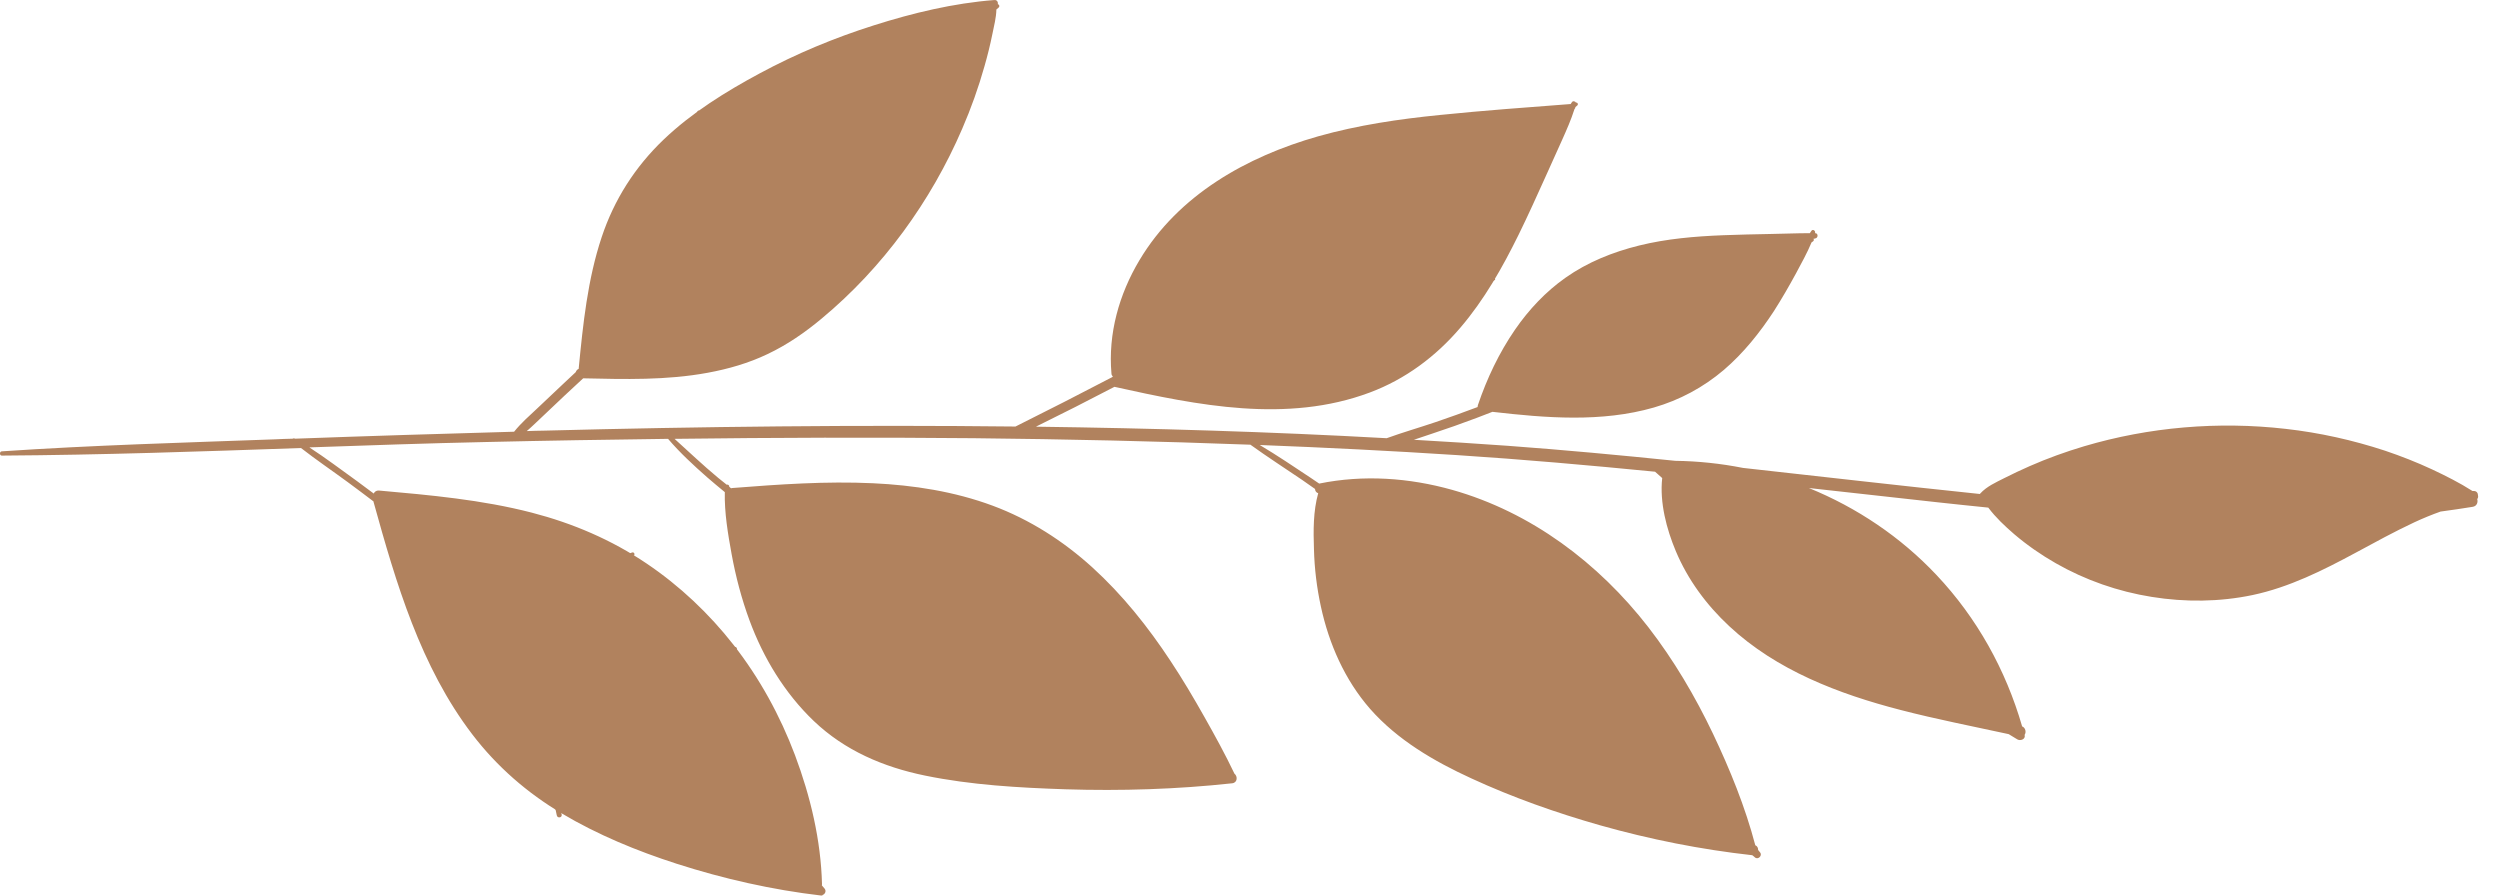 <?xml version="1.0" encoding="UTF-8"?>
<svg xmlns="http://www.w3.org/2000/svg" width="67" height="24" viewBox="0 0 67 24" fill="none">
  <path d="M22.039 23.987C22.106 23.97 22.153 23.886 22.102 23.818C22.077 23.788 22.051 23.759 22.026 23.729C22.026 23.72 22.03 23.712 22.03 23.699C22 22.517 21.721 21.344 21.306 20.238C20.907 19.179 20.357 18.175 19.658 17.281C19.001 16.442 18.217 15.701 17.332 15.104C16.392 14.468 15.349 14.023 14.252 13.739C12.909 13.392 11.528 13.269 10.151 13.146C10.084 13.142 10.037 13.18 10.016 13.227C9.867 13.117 9.719 13.007 9.571 12.896C9.147 12.591 8.728 12.274 8.291 11.99C9.872 11.935 11.452 11.88 13.032 11.846C14.655 11.808 16.281 11.782 17.904 11.761C18.222 12.134 18.586 12.469 18.95 12.79C19.107 12.926 19.264 13.057 19.425 13.189C19.412 13.739 19.509 14.311 19.607 14.849C19.717 15.451 19.874 16.048 20.086 16.624C20.458 17.633 21.03 18.577 21.81 19.323C22.64 20.115 23.674 20.556 24.788 20.785C26.021 21.039 27.3 21.111 28.558 21.153C30.045 21.2 31.541 21.153 33.024 20.992C33.168 20.975 33.172 20.802 33.083 20.734C32.837 20.217 32.562 19.717 32.282 19.221C31.994 18.709 31.693 18.2 31.367 17.709C30.766 16.798 30.084 15.942 29.274 15.205C28.495 14.498 27.597 13.922 26.605 13.553C25.58 13.172 24.487 13.002 23.398 12.951C22.14 12.892 20.878 12.981 19.624 13.079C19.611 13.079 19.603 13.083 19.594 13.087C19.577 13.074 19.56 13.062 19.543 13.045C19.543 13.04 19.543 13.032 19.543 13.028C19.535 12.994 19.501 12.981 19.476 12.99C19.399 12.926 19.319 12.867 19.243 12.803C18.84 12.469 18.463 12.108 18.078 11.761C20.751 11.727 23.428 11.719 26.101 11.744C28.571 11.77 31.041 11.825 33.511 11.918C33.964 12.244 34.43 12.545 34.892 12.858C35.011 12.939 35.125 13.024 35.243 13.104C35.243 13.155 35.277 13.206 35.328 13.218C35.193 13.701 35.197 14.218 35.214 14.718C35.227 15.235 35.29 15.752 35.4 16.256C35.616 17.256 36.04 18.221 36.718 18.997C37.451 19.831 38.434 20.403 39.433 20.861C40.543 21.373 41.708 21.784 42.886 22.119C44.221 22.496 45.585 22.767 46.961 22.92C46.987 22.941 47.012 22.958 47.033 22.979C47.118 23.051 47.241 22.928 47.169 22.843C47.152 22.822 47.135 22.801 47.118 22.78C47.118 22.725 47.097 22.674 47.042 22.653C46.771 21.623 46.364 20.624 45.907 19.662C45.428 18.658 44.856 17.688 44.174 16.807C42.839 15.087 41.035 13.727 38.921 13.129C37.76 12.803 36.54 12.718 35.354 12.96C35.282 12.913 35.214 12.863 35.142 12.816C34.689 12.515 34.231 12.206 33.761 11.926C35.527 11.994 37.29 12.083 39.052 12.197C40.823 12.312 42.59 12.469 44.356 12.642C44.42 12.697 44.483 12.752 44.547 12.812C44.475 13.468 44.665 14.184 44.911 14.769C45.233 15.536 45.733 16.213 46.343 16.781C47.61 17.963 49.279 18.599 50.931 19.026C51.893 19.276 52.863 19.463 53.833 19.675C53.909 19.721 53.985 19.768 54.062 19.814C54.142 19.865 54.29 19.814 54.261 19.7L54.261 19.692C54.307 19.624 54.286 19.505 54.193 19.467C53.757 17.955 52.981 16.557 51.897 15.409C50.939 14.392 49.766 13.604 48.478 13.079C49.622 13.206 50.77 13.333 51.914 13.46C52.371 13.511 52.829 13.557 53.286 13.604C53.486 13.871 53.731 14.1 53.981 14.316C54.329 14.612 54.701 14.87 55.095 15.095C55.888 15.548 56.764 15.853 57.667 15.997C58.561 16.141 59.484 16.133 60.37 15.947C61.352 15.739 62.255 15.286 63.136 14.811C63.653 14.532 64.17 14.248 64.704 13.998C64.932 13.892 65.169 13.794 65.407 13.71C65.695 13.672 65.979 13.629 66.267 13.583C66.381 13.566 66.415 13.46 66.39 13.375C66.411 13.35 66.419 13.312 66.411 13.282C66.411 13.218 66.377 13.159 66.301 13.159C66.288 13.159 66.275 13.159 66.263 13.159C65.919 12.939 65.547 12.752 65.178 12.579C64.767 12.388 64.348 12.223 63.92 12.079C63.056 11.795 62.166 11.596 61.259 11.494C59.45 11.287 57.599 11.443 55.854 11.96C55.358 12.108 54.875 12.282 54.401 12.49C54.168 12.591 53.939 12.701 53.71 12.816C53.486 12.93 53.244 13.036 53.07 13.227C53.07 13.227 53.066 13.235 53.062 13.239C50.944 13.019 48.83 12.774 46.712 12.54C46.114 12.422 45.508 12.358 44.898 12.35C43.403 12.197 41.903 12.057 40.404 11.947C39.565 11.888 38.726 11.833 37.891 11.786C38.061 11.731 38.23 11.672 38.395 11.617C38.789 11.486 39.179 11.35 39.569 11.202C39.713 11.147 39.853 11.092 39.997 11.037C41.429 11.202 42.92 11.325 44.322 10.922C45.013 10.723 45.652 10.38 46.199 9.914C46.724 9.465 47.161 8.918 47.538 8.342C47.749 8.012 47.944 7.673 48.131 7.33C48.275 7.059 48.431 6.783 48.55 6.495C48.563 6.487 48.575 6.478 48.588 6.47C48.618 6.449 48.614 6.419 48.601 6.398C48.618 6.398 48.635 6.398 48.652 6.389C48.728 6.377 48.732 6.254 48.652 6.249L48.643 6.249L48.643 6.245C48.664 6.186 48.584 6.131 48.546 6.186C48.533 6.207 48.52 6.228 48.504 6.249C48.148 6.249 47.792 6.266 47.432 6.271C47.017 6.279 46.597 6.288 46.182 6.304C45.424 6.334 44.665 6.398 43.928 6.58C43.225 6.754 42.547 7.025 41.954 7.444C41.424 7.817 40.971 8.3 40.603 8.834C40.175 9.456 39.849 10.143 39.607 10.859C39.603 10.876 39.599 10.893 39.599 10.909C39.226 11.049 38.853 11.185 38.476 11.312C38.04 11.46 37.595 11.587 37.163 11.744C34.032 11.57 30.897 11.477 27.762 11.435C28.47 11.087 29.169 10.732 29.867 10.367C32.1 10.863 34.489 11.35 36.709 10.52C37.663 10.164 38.48 9.554 39.137 8.783C39.776 8.037 40.264 7.173 40.696 6.296C40.954 5.771 41.196 5.233 41.437 4.699C41.577 4.385 41.721 4.072 41.861 3.758C41.984 3.483 42.106 3.208 42.196 2.924C42.212 2.911 42.221 2.89 42.221 2.869C42.238 2.856 42.255 2.843 42.272 2.826C42.306 2.797 42.276 2.737 42.234 2.75C42.217 2.712 42.153 2.699 42.128 2.737C42.115 2.754 42.106 2.771 42.094 2.788C40.929 2.877 39.76 2.962 38.594 3.081C37.493 3.191 36.396 3.352 35.328 3.653C33.418 4.195 31.579 5.224 30.537 6.974C29.99 7.889 29.694 8.944 29.787 10.011C29.787 10.05 29.808 10.075 29.829 10.096C28.961 10.549 28.093 10.994 27.215 11.431C23.005 11.384 18.794 11.431 14.587 11.541C14.43 11.541 14.273 11.549 14.117 11.553C14.256 11.435 14.388 11.303 14.519 11.181C14.727 10.986 14.93 10.791 15.137 10.596C15.299 10.444 15.464 10.291 15.629 10.139C16.743 10.164 17.866 10.194 18.967 9.99C19.518 9.889 20.064 9.732 20.569 9.49C21.098 9.24 21.581 8.906 22.026 8.533C23.661 7.173 24.949 5.398 25.788 3.449C26.025 2.903 26.224 2.343 26.385 1.772C26.466 1.488 26.538 1.2 26.597 0.907C26.639 0.695 26.699 0.475 26.703 0.255C26.724 0.238 26.741 0.221 26.762 0.204C26.8 0.17 26.779 0.119 26.741 0.111C26.754 0.06 26.72 -0.008 26.648 0.001C25.555 0.085 24.462 0.348 23.42 0.679C22.365 1.013 21.335 1.441 20.361 1.966C19.446 2.458 18.539 3.021 17.785 3.741C17.018 4.474 16.459 5.351 16.125 6.355C15.748 7.486 15.625 8.685 15.51 9.867C15.51 9.872 15.51 9.88 15.51 9.884C15.468 9.901 15.443 9.935 15.43 9.973C15.315 10.079 15.197 10.189 15.082 10.299C14.858 10.511 14.633 10.723 14.409 10.935C14.193 11.138 13.964 11.337 13.778 11.57C11.82 11.625 9.859 11.685 7.902 11.757L7.889 11.748C7.889 11.748 7.851 11.748 7.842 11.757C7.686 11.761 7.529 11.765 7.372 11.774C4.932 11.863 2.483 11.931 0.047 12.096C-0.016 12.1 -0.016 12.21 0.047 12.21C2.721 12.193 5.394 12.1 8.067 12.007C8.474 12.324 8.906 12.617 9.321 12.922C9.554 13.091 9.778 13.265 10.011 13.439C10.011 13.443 10.011 13.447 10.011 13.451C10.613 15.625 11.27 17.866 12.659 19.683C13.316 20.543 14.129 21.251 15.057 21.801C16.019 22.373 17.069 22.805 18.133 23.148C19.387 23.551 20.696 23.848 22.005 24C22.022 24 22.039 24 22.051 23.991L22.039 23.987Z" fill="#b1825e"></path>
  <path d="M59.578 15.756C58.596 15.032 57.579 14.332 56.698 13.477C57.27 13.485 57.837 13.498 58.409 13.502C60.074 13.515 61.739 13.511 63.4 13.494C64.349 13.481 65.31 13.494 66.259 13.43C66.302 13.43 66.302 13.358 66.259 13.358C65.429 13.341 64.59 13.384 63.76 13.396C62.9 13.409 62.04 13.418 61.175 13.418C60.654 13.418 60.133 13.418 59.612 13.413C59.68 13.371 59.744 13.324 59.811 13.282C59.926 13.21 60.04 13.138 60.155 13.066C60.388 12.922 60.629 12.782 60.87 12.646C61.337 12.392 61.807 12.142 62.273 11.88C62.294 11.867 62.281 11.833 62.256 11.846C61.76 12.07 61.29 12.329 60.824 12.604C60.591 12.74 60.358 12.88 60.125 13.015C60.019 13.074 59.917 13.138 59.811 13.201C59.697 13.269 59.57 13.329 59.464 13.413C58.354 13.405 57.248 13.396 56.143 13.375C56.058 13.375 55.977 13.375 55.893 13.371C55.977 13.337 56.058 13.295 56.134 13.257L56.571 13.062L57.469 12.659C58.057 12.396 58.651 12.134 59.231 11.854C59.265 11.837 59.244 11.782 59.206 11.799C58.608 12.045 58.015 12.307 57.426 12.57C57.134 12.697 56.842 12.829 56.554 12.956C56.41 13.019 56.261 13.083 56.117 13.151C55.982 13.21 55.816 13.257 55.702 13.35C55.698 13.354 55.694 13.362 55.689 13.367C55.363 13.358 55.037 13.354 54.711 13.345C54.482 13.341 54.253 13.333 54.025 13.324C53.791 13.316 53.554 13.295 53.321 13.316C53.27 13.316 53.275 13.396 53.321 13.4C53.736 13.46 54.173 13.434 54.592 13.443C55.016 13.451 55.439 13.464 55.863 13.473C56.079 13.477 56.291 13.477 56.507 13.481C56.507 13.489 56.516 13.498 56.524 13.506C57.477 14.341 58.435 15.184 59.54 15.815C59.57 15.832 59.595 15.786 59.57 15.769L59.578 15.756Z" fill="#b1825e"></path>
  <path d="M54.07 19.586C52.862 18.332 51.625 17.069 50.286 15.938C50.651 16.031 51.019 16.108 51.384 16.192C51.596 16.243 51.807 16.29 52.015 16.336C52.231 16.383 52.451 16.451 52.676 16.463C52.697 16.463 52.71 16.434 52.684 16.425C52.498 16.345 52.295 16.307 52.1 16.26C51.879 16.205 51.663 16.15 51.443 16.099C51.015 15.997 50.587 15.883 50.155 15.794C50.142 15.794 50.13 15.794 50.121 15.803C49.185 15.023 48.198 14.311 47.135 13.71C46.423 13.307 45.673 12.939 44.894 12.689C44.83 12.668 44.792 12.761 44.855 12.786C45.529 13.049 46.19 13.328 46.83 13.676C46.906 13.718 46.986 13.765 47.063 13.807C47.05 13.816 47.041 13.828 47.046 13.845C47.219 14.57 47.495 15.277 47.766 15.972C48.041 16.679 48.346 17.378 48.681 18.061C48.719 18.137 48.838 18.086 48.8 18.01C48.478 17.332 48.172 16.645 47.897 15.942C47.626 15.256 47.41 14.549 47.152 13.854C47.681 14.155 48.198 14.489 48.694 14.841C49.918 15.718 51.045 16.726 52.121 17.772C52.752 18.391 53.371 19.022 53.993 19.649C54.04 19.696 54.12 19.632 54.074 19.586L54.07 19.586Z" fill="#b1825e"></path>
  <path d="M40.069 10.799C40.361 10.698 40.645 10.554 40.929 10.427C41.175 10.316 41.416 10.206 41.662 10.092C41.641 10.126 41.641 10.172 41.687 10.194C42.158 10.384 42.641 10.528 43.136 10.634C43.386 10.685 43.636 10.727 43.89 10.753C44.022 10.765 44.153 10.778 44.284 10.787C44.377 10.791 44.471 10.808 44.547 10.753C44.556 10.744 44.556 10.732 44.547 10.723C44.467 10.651 44.348 10.668 44.25 10.659C44.136 10.651 44.022 10.638 43.907 10.626C43.662 10.596 43.42 10.558 43.179 10.507C42.687 10.405 42.204 10.257 41.738 10.071C41.73 10.071 41.725 10.071 41.721 10.071C41.734 10.066 41.747 10.058 41.759 10.054C42.319 9.795 42.874 9.528 43.429 9.261C43.602 9.177 43.772 9.088 43.945 9.003C43.958 9.02 43.984 9.024 44.005 9.02C44.005 9.024 44.013 9.028 44.022 9.033C44.221 9.092 44.445 9.092 44.653 9.113C44.886 9.134 45.123 9.156 45.356 9.177L46.034 9.24C46.267 9.262 46.504 9.295 46.737 9.3C46.813 9.3 46.826 9.194 46.75 9.181C46.525 9.147 46.297 9.139 46.072 9.117L45.369 9.058C45.144 9.037 44.916 9.02 44.691 8.999C44.479 8.982 44.255 8.944 44.043 8.961L44.043 8.948C44.945 8.503 45.835 8.046 46.712 7.563C47.008 7.402 47.301 7.237 47.597 7.071C47.889 6.906 48.207 6.749 48.474 6.546C48.504 6.521 48.474 6.474 48.44 6.487C48.165 6.605 47.907 6.775 47.644 6.923C47.373 7.076 47.097 7.228 46.826 7.376C46.292 7.669 45.759 7.952 45.221 8.232C44.856 8.423 44.488 8.605 44.119 8.787C44.263 8.427 44.416 8.075 44.572 7.719C44.661 7.512 44.755 7.309 44.848 7.101C44.937 6.898 45.038 6.703 45.089 6.491C45.093 6.47 45.06 6.457 45.051 6.474C44.924 6.648 44.848 6.843 44.755 7.037C44.657 7.249 44.564 7.465 44.471 7.677C44.301 8.067 44.14 8.465 43.975 8.859C43.297 9.198 42.611 9.528 41.925 9.842C41.62 9.982 41.31 10.121 41.001 10.257C40.679 10.401 40.34 10.524 40.027 10.685C39.955 10.723 40.001 10.829 40.078 10.804L40.069 10.799Z" fill="#b1825e"></path>
  <path d="M46.974 22.738C45.487 21.505 43.996 20.276 42.509 19.048C41.958 18.594 41.407 18.137 40.861 17.683C40.984 17.679 41.102 17.637 41.221 17.624C41.365 17.607 41.513 17.586 41.661 17.573C41.971 17.539 42.28 17.51 42.593 17.489C43.208 17.446 43.822 17.442 44.436 17.417C44.483 17.417 44.479 17.34 44.436 17.336C43.831 17.306 43.212 17.336 42.606 17.383C42.305 17.404 42 17.429 41.7 17.463C41.543 17.48 41.39 17.497 41.233 17.518C41.085 17.535 40.92 17.518 40.78 17.573C40.767 17.578 40.759 17.586 40.755 17.599C39.848 16.849 38.937 16.095 38.031 15.345C37.891 15.231 37.751 15.112 37.611 14.998C37.739 14.998 37.878 14.951 37.997 14.93C38.166 14.9 38.34 14.875 38.51 14.849C38.853 14.799 39.196 14.752 39.543 14.714C40.234 14.637 40.924 14.608 41.615 14.532C41.64 14.532 41.64 14.485 41.615 14.485C40.92 14.46 40.217 14.536 39.526 14.608C39.183 14.646 38.836 14.688 38.493 14.735C38.31 14.76 38.133 14.786 37.95 14.815C37.81 14.837 37.633 14.837 37.51 14.913L36.785 14.311C36.582 14.142 36.374 13.972 36.171 13.807C35.963 13.638 35.764 13.456 35.531 13.324C35.51 13.312 35.489 13.341 35.506 13.358C35.612 13.481 35.73 13.587 35.853 13.693L35.959 13.803C35.959 13.803 35.968 13.803 35.968 13.799L35.917 13.748C35.947 13.769 35.972 13.794 36.002 13.82C36.192 13.981 36.383 14.138 36.574 14.299C36.942 14.604 37.311 14.909 37.679 15.214L38.666 16.031C38.861 16.806 39.136 17.565 39.408 18.315C39.691 19.107 39.98 19.903 40.327 20.67C40.348 20.721 40.424 20.687 40.407 20.636C40.111 19.857 39.789 19.086 39.505 18.298C39.242 17.569 39.018 16.832 38.755 16.103L39.907 17.056C41.403 18.294 42.894 19.53 44.39 20.768C45.228 21.462 46.067 22.157 46.906 22.852C46.97 22.907 47.05 22.801 46.987 22.75L46.974 22.738Z" fill="#b1825e"></path>
  <path d="M29.909 10.181C31.549 9.334 33.171 8.461 34.769 7.541C35.141 7.325 35.514 7.109 35.887 6.889C36.027 6.974 36.205 6.982 36.366 7.012C36.535 7.046 36.705 7.075 36.874 7.109C37.238 7.177 37.603 7.241 37.967 7.296C38.323 7.351 38.683 7.402 39.039 7.444C39.217 7.465 39.399 7.486 39.577 7.508C39.721 7.52 39.924 7.58 40.056 7.508C40.072 7.499 40.077 7.478 40.06 7.465C39.945 7.381 39.755 7.393 39.615 7.376C39.437 7.355 39.255 7.338 39.077 7.313C38.717 7.27 38.361 7.22 38.005 7.164C37.658 7.109 37.31 7.05 36.963 6.987C36.785 6.953 36.607 6.919 36.433 6.881C36.31 6.855 36.175 6.804 36.044 6.792C37.196 6.105 38.331 5.398 39.462 4.678C39.903 4.398 40.339 4.114 40.776 3.83C41.208 3.547 41.665 3.275 42.068 2.953C42.093 2.932 42.068 2.881 42.034 2.898C41.644 3.114 41.276 3.386 40.903 3.627C40.522 3.873 40.14 4.123 39.759 4.368C39.043 4.826 38.319 5.275 37.59 5.711C37.645 5.55 37.666 5.368 37.704 5.207C37.751 5 37.797 4.792 37.844 4.589C37.933 4.182 38.039 3.78 38.098 3.369C38.107 3.318 38.022 3.292 38.005 3.343C37.886 3.733 37.806 4.131 37.713 4.525C37.666 4.724 37.62 4.923 37.577 5.122C37.531 5.322 37.45 5.538 37.442 5.745C37.442 5.766 37.45 5.783 37.463 5.796C37.45 5.805 37.433 5.813 37.42 5.822C36.103 6.609 34.773 7.376 33.434 8.126C33.434 8.126 33.434 8.122 33.434 8.118C33.51 7.444 33.612 6.775 33.739 6.11C33.866 5.444 34.031 4.788 34.175 4.127C34.184 4.085 34.116 4.063 34.099 4.106C33.892 4.745 33.748 5.406 33.616 6.067C33.481 6.741 33.366 7.419 33.273 8.096C33.269 8.143 33.298 8.173 33.332 8.181C33.087 8.317 32.845 8.461 32.599 8.596C31.693 9.096 30.778 9.579 29.858 10.054C29.778 10.096 29.833 10.223 29.913 10.181L29.909 10.181Z" fill="#b1825e"></path>
  <path d="M26.105 20.835C26.067 20.721 25.987 20.619 25.923 20.522C25.851 20.408 25.779 20.297 25.707 20.183C25.572 19.971 25.44 19.759 25.309 19.548C25.038 19.103 24.771 18.654 24.512 18.2C24.262 17.756 24.017 17.311 23.779 16.857C23.555 16.425 23.343 15.985 23.11 15.557C23.64 15.832 24.169 16.108 24.695 16.387C26.415 17.294 28.135 18.205 29.859 19.116C30.337 19.365 30.812 19.62 31.291 19.869C31.782 20.128 32.269 20.408 32.773 20.645C32.833 20.674 32.888 20.577 32.833 20.543C32.426 20.306 31.998 20.094 31.579 19.874C31.147 19.649 30.719 19.421 30.287 19.196C29.418 18.738 28.55 18.285 27.681 17.828C27.313 17.633 26.944 17.438 26.576 17.247C27.186 17.141 27.791 17.035 28.401 16.934C28.719 16.879 29.041 16.824 29.359 16.768C29.668 16.713 30.003 16.692 30.299 16.591C30.342 16.578 30.316 16.518 30.278 16.518C29.96 16.523 29.63 16.612 29.317 16.663C28.995 16.713 28.677 16.768 28.355 16.824C27.715 16.93 27.076 17.035 26.436 17.141C26.423 17.141 26.415 17.15 26.406 17.158C25.423 16.641 24.44 16.125 23.462 15.612C23.551 15.561 23.631 15.502 23.716 15.447C23.822 15.383 23.928 15.32 24.034 15.256C24.258 15.12 24.487 14.981 24.712 14.845C25.165 14.57 25.618 14.303 26.055 14.006C26.084 13.985 26.055 13.93 26.021 13.947C25.567 14.188 25.127 14.464 24.686 14.731C24.457 14.866 24.233 15.002 24.004 15.142C23.898 15.205 23.792 15.269 23.686 15.332C23.568 15.404 23.432 15.459 23.322 15.544C23.051 15.404 22.784 15.26 22.513 15.12C21.534 14.608 20.56 14.083 19.564 13.604C19.539 13.591 19.526 13.629 19.547 13.642C20.683 14.294 21.843 14.9 23.004 15.506C23.199 15.985 23.441 16.447 23.678 16.904C23.919 17.37 24.174 17.832 24.432 18.294C24.682 18.734 24.936 19.171 25.203 19.603C25.338 19.823 25.474 20.043 25.614 20.259C25.686 20.374 25.758 20.484 25.83 20.598C25.893 20.696 25.957 20.806 26.046 20.886C26.08 20.916 26.118 20.874 26.105 20.84L26.105 20.835Z" fill="#b1825e"></path>
  <path d="M15.782 9.579C16.422 9.117 17.036 8.613 17.651 8.118C17.926 8.215 18.248 8.219 18.536 8.249C18.866 8.287 19.197 8.325 19.527 8.359L20.493 8.465C20.807 8.499 21.133 8.571 21.447 8.558C21.502 8.558 21.514 8.465 21.459 8.448C21.163 8.368 20.837 8.363 20.536 8.33C20.205 8.291 19.875 8.253 19.544 8.219C19.222 8.181 18.9 8.147 18.578 8.113C18.307 8.084 18.015 8.024 17.74 8.041C17.816 7.982 17.892 7.919 17.968 7.855C18.697 7.266 19.417 6.669 20.129 6.063C20.633 5.635 21.133 5.199 21.633 4.762C21.747 4.788 21.879 4.762 21.993 4.762C22.158 4.758 22.323 4.754 22.489 4.746C22.811 4.733 23.133 4.724 23.459 4.703C23.772 4.686 24.086 4.665 24.399 4.644C24.564 4.631 24.73 4.623 24.895 4.606C25.001 4.597 25.166 4.623 25.234 4.525C25.238 4.517 25.234 4.508 25.225 4.508L25.209 4.508C25.209 4.508 25.2 4.483 25.2 4.479C25.192 4.47 25.162 4.47 25.153 4.47C25.09 4.457 25.018 4.474 24.954 4.479C24.789 4.487 24.624 4.5 24.459 4.508C24.137 4.529 23.815 4.551 23.493 4.563C23.179 4.58 22.866 4.597 22.552 4.61C22.387 4.618 22.222 4.627 22.057 4.631C21.968 4.631 21.87 4.631 21.777 4.631C22.624 3.886 23.467 3.136 24.302 2.373C24.687 2.022 25.069 1.666 25.45 1.306C25.823 0.954 26.229 0.611 26.564 0.221C26.585 0.196 26.547 0.162 26.526 0.183C26.162 0.467 25.84 0.806 25.501 1.119C25.162 1.433 24.819 1.75 24.48 2.06C23.794 2.687 23.103 3.301 22.404 3.911C21.849 4.398 21.29 4.877 20.726 5.351C20.773 4.818 20.807 4.284 20.824 3.75C20.832 3.47 20.837 3.191 20.832 2.911C20.832 2.648 20.841 2.373 20.79 2.115C20.786 2.081 20.735 2.081 20.731 2.115C20.697 2.39 20.714 2.674 20.714 2.949C20.714 3.22 20.709 3.492 20.701 3.763C20.684 4.313 20.646 4.86 20.595 5.411C20.595 5.428 20.595 5.44 20.608 5.453C20.137 5.851 19.663 6.249 19.189 6.643C19.125 6.046 19.061 5.453 18.994 4.856C18.96 4.542 18.926 4.229 18.888 3.919C18.854 3.61 18.845 3.275 18.748 2.979C18.739 2.954 18.697 2.962 18.693 2.987C18.659 3.292 18.718 3.61 18.748 3.915C18.778 4.237 18.807 4.559 18.837 4.881C18.9 5.512 18.96 6.148 19.023 6.779C18.731 7.02 18.443 7.266 18.151 7.503C17.341 8.164 16.503 8.791 15.702 9.465C15.634 9.52 15.715 9.622 15.787 9.571L15.782 9.579Z" fill="#b1825e"></path>
  <path d="M19.425 21.2C20.209 22.026 20.976 22.873 21.717 23.737C21.78 23.814 21.903 23.721 21.84 23.644C20.726 22.322 19.527 21.081 18.281 19.887C18.34 19.899 18.4 19.908 18.459 19.92C18.582 19.946 18.701 19.967 18.823 19.988L19.577 20.124C20.086 20.213 20.598 20.331 21.107 20.403C21.187 20.416 21.2 20.297 21.124 20.28C20.62 20.17 20.099 20.103 19.59 20.009C19.34 19.963 19.09 19.916 18.836 19.874C18.713 19.853 18.595 19.831 18.472 19.81C18.366 19.793 18.256 19.768 18.145 19.768C17.963 19.594 17.785 19.421 17.603 19.251C17.125 18.806 16.633 18.37 16.137 17.942C16.705 17.823 17.29 17.777 17.862 17.701C18.167 17.662 18.468 17.62 18.773 17.578C19.082 17.535 19.399 17.51 19.704 17.442C19.772 17.425 19.76 17.332 19.688 17.336C19.383 17.349 19.078 17.408 18.777 17.446C18.463 17.489 18.154 17.531 17.84 17.573C17.23 17.658 16.608 17.777 15.993 17.806C15.989 17.806 15.985 17.806 15.981 17.806C14.985 16.946 13.96 16.12 12.901 15.332C11.982 14.65 11.041 13.977 10.058 13.384C10.029 13.367 9.995 13.409 10.024 13.43C10.859 14.011 11.702 14.574 12.52 15.176C12.926 15.472 13.329 15.777 13.727 16.086C13.719 16.095 13.71 16.103 13.714 16.12C13.786 16.608 13.901 17.086 14.002 17.569C14.104 18.044 14.206 18.514 14.307 18.988C14.511 19.942 14.718 20.899 14.922 21.852C14.939 21.937 15.07 21.916 15.053 21.831C14.845 20.878 14.642 19.92 14.434 18.967C14.333 18.493 14.231 18.023 14.129 17.548C14.028 17.078 13.934 16.608 13.803 16.142C14.18 16.438 14.557 16.735 14.926 17.04C15.261 17.315 15.595 17.599 15.926 17.883C15.926 17.925 15.96 17.967 16.015 17.955C16.023 17.963 16.036 17.972 16.044 17.98C16.125 18.349 16.252 18.704 16.358 19.065C16.481 19.467 16.604 19.869 16.726 20.272C16.849 20.674 16.972 21.077 17.095 21.479L17.273 22.06C17.336 22.263 17.379 22.496 17.472 22.687C17.502 22.746 17.591 22.721 17.582 22.657C17.557 22.466 17.472 22.272 17.417 22.085L17.23 21.479C17.108 21.077 16.985 20.674 16.862 20.272C16.739 19.869 16.616 19.467 16.489 19.065C16.392 18.751 16.307 18.425 16.192 18.116C17.311 19.094 18.387 20.119 19.412 21.2L19.425 21.2Z" fill="#b1825e"></path>
  <path d="M14.205 16.171C14.443 16.112 14.68 15.963 14.904 15.862C15.129 15.756 15.354 15.654 15.578 15.548C16.044 15.332 16.523 15.137 16.976 14.896C17.031 14.866 16.997 14.786 16.938 14.807C16.459 14.985 15.993 15.214 15.523 15.417L14.841 15.713C14.616 15.811 14.35 15.892 14.146 16.031C14.083 16.074 14.129 16.188 14.205 16.167L14.205 16.171Z" fill="#b1825e"></path>
</svg>
